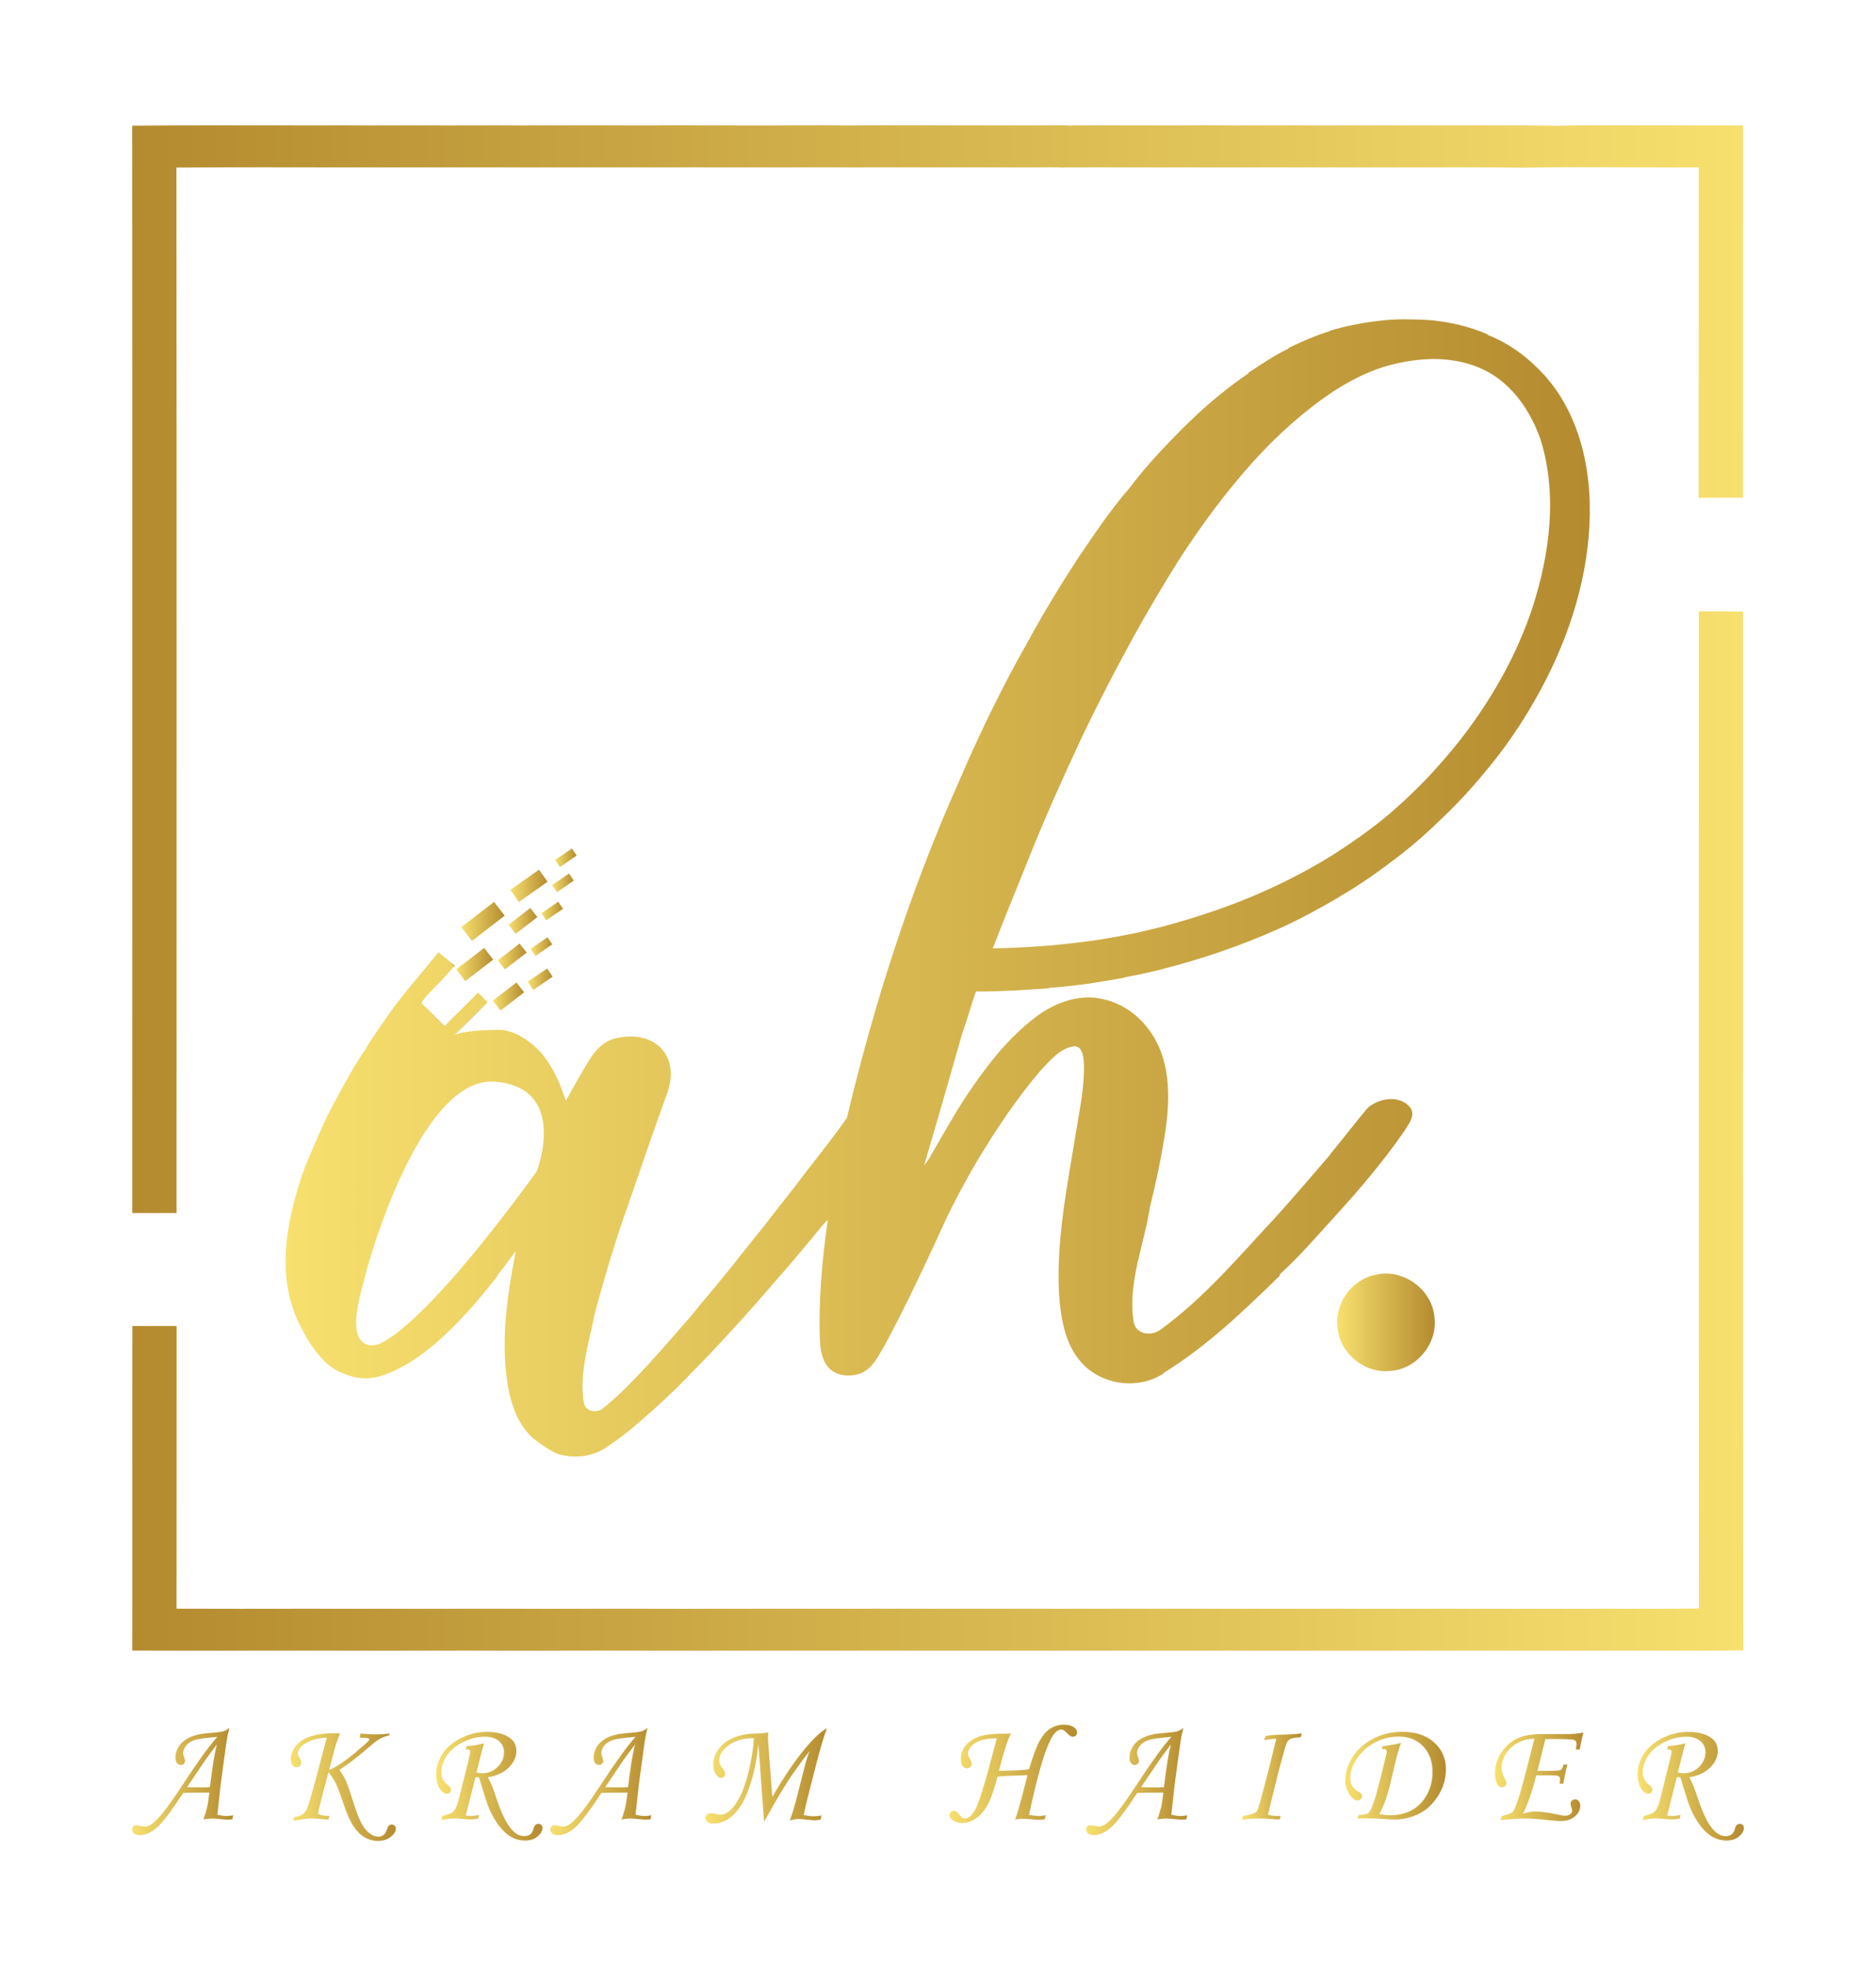 <?xml version="1.0" encoding="utf-8"?>
<!-- Generator: Adobe Illustrator 24.0.0, SVG Export Plug-In . SVG Version: 6.00 Build 0)  -->
<svg version="1.1" id="Layer_1" xmlns="http://www.w3.org/2000/svg" xmlns:xlink="http://www.w3.org/1999/xlink" x="0px" y="0px"
	 viewBox="0 0 398.96 418.14" style="enable-background:new 0 0 398.96 418.14;" xml:space="preserve">
<style type="text/css">
	.st0{fill:#D7D7D7;}
	.st1{fill:url(#SVGID_1_);}
	.st2{fill:url(#SVGID_2_);}
	.st3{fill:url(#SVGID_3_);}
	.st4{fill:url(#SVGID_4_);}
	.st5{fill:url(#SVGID_5_);}
	.st6{fill:url(#SVGID_6_);}
	.st7{fill:url(#SVGID_7_);}
	.st8{fill:url(#SVGID_8_);}
	.st9{fill:url(#SVGID_9_);}
	.st10{fill:url(#SVGID_10_);}
	.st11{fill:url(#SVGID_11_);}
	.st12{fill:url(#SVGID_12_);}
	.st13{fill:url(#SVGID_13_);}
	.st14{fill:url(#SVGID_14_);}
	.st15{fill:url(#SVGID_15_);}
	.st16{fill:url(#SVGID_16_);}
	.st17{fill:url(#SVGID_17_);}
	.st18{fill:url(#SVGID_18_);}
	.st19{fill:url(#SVGID_19_);}
	.st20{fill:url(#SVGID_20_);}
	.st21{fill:url(#SVGID_21_);}
	.st22{fill:url(#SVGID_22_);}
	.st23{fill:url(#SVGID_23_);}
	.st24{fill:url(#SVGID_24_);}
	.st25{fill:url(#SVGID_25_);}
	.st26{fill:url(#SVGID_26_);}
	.st27{fill:url(#SVGID_27_);}
	.st28{fill:url(#SVGID_28_);}
	.st29{fill:url(#SVGID_29_);}
	.st30{fill:url(#SVGID_30_);}
</style>
<g>
	<g>
		<linearGradient id="SVGID_1_" gradientUnits="userSpaceOnUse" x1="28.097" y1="142.304" x2="370.688" y2="142.304">
			<stop  offset="0" style="stop-color:#B48B2F"/>
			<stop  offset="1" style="stop-color:#F7E06E"/>
		</linearGradient>
		<path class="st1" d="M28.13,257.97c3.35,0.02,6.07,0.01,9.42,0v-2.49c-0.01-72.11,0.04-147.74-0.03-219.85
			c12.28-0.09,24.55-0.06,36.82-0.04c3.72,0.01,7.45-0.03,11.18,0.01c4.98,0.01,9.96-0.04,14.94,0c4.69,0.01,9.38-0.04,14.07,0
			c6.83,0.01,13.67-0.04,20.5-0.01c5.65,0.03,11.3-0.04,16.95,0c2.88,0.02,5.76-0.01,8.64,0.01c7.09,0.03,14.19-0.08,21.28,0.01
			c3.66-0.06,7.31-0.03,10.98-0.03c5.54,0.01,11.1,0.01,16.64,0.01c3.43-0.01,6.86,0.01,10.29,0c2.24,0.02,4.49-0.1,6.73,0.07
			l-0.33-0.06c8.96-0.08,17.91,0.06,26.88-0.02c4.04,0.01,8.09,0.03,12.14,0.01c4.24-0.03,8.49,0.01,12.75,0.01
			c3.28-0.03,6.57,0.01,9.86-0.01c4.04-0.02,8.08,0.01,12.12,0c7.91,0,15.83-0.07,23.73,0.07c12.51-0.26,25.05,0.02,37.57-0.07
			c-0.01,15.11,0.01,53.56-0.01,70.27c3.14-0.02,6.28-0.01,9.42-0.02c0.02-17.79,0-61.38,0.01-79.17
			c-13.25,0.09-26.52-0.2-39.75,0.08c-8.37-0.14-16.74-0.08-25.11-0.08c-4.29,0.01-8.56-0.02-12.83,0
			c-3.48,0.02-6.97-0.02-10.44,0.01c-4.5,0-8.99-0.04-13.48-0.01c-4.3,0.02-8.57,0-12.86-0.02c-9.48,0.09-18.96-0.04-28.44,0.03
			l0.36,0.07c-2.38-0.19-4.75-0.06-7.14-0.08c-3.63,0.01-7.25-0.02-10.88,0c-5.87,0-11.74,0-17.61-0.01
			c-3.87,0-7.75-0.03-11.61,0.03c-7.51-0.1-15.02,0.03-22.53-0.01c-3.04-0.03-6.09,0.01-9.14-0.01c-5.98-0.04-11.96,0.03-17.94,0
			c-7.22-0.04-14.46,0.03-21.68,0.01c-4.96-0.04-9.93,0.01-14.89,0c-5.28-0.04-10.54,0.01-15.81,0c-3.95-0.04-7.89,0-11.83-0.01
			c-12.99-0.02-25.97-0.04-38.96,0.06C28.17,103.03,28.12,181.66,28.13,257.97z"/>
		<linearGradient id="SVGID_2_" gradientUnits="userSpaceOnUse" x1="28.119" y1="240.541" x2="370.722" y2="240.541">
			<stop  offset="0" style="stop-color:#B48B2F"/>
			<stop  offset="1" style="stop-color:#F7E06E"/>
		</linearGradient>
		<path class="st2" d="M370.69,130.07c-3.13-0.06-6.27-0.06-9.41-0.05v22.26v-22.26l0,2.41c0.01,72.09-0.04,137.56,0.03,209.64
			c-6.31,0.11-12.61,0.07-18.91,0.06c-7.56-0.02-15.12,0.04-22.68,0.01c-4-0.02-8,0.01-12.01-0.01c-4.71-0.01-9.43,0.02-14.14,0.01
			c-3.32-0.02-6.65,0.01-9.96-0.01c-6.8-0.02-13.61,0.04-20.43,0.01c-6.38-0.04-12.75,0.01-19.12-0.01c-4.49-0.01-8.97,0.01-13.46,0
			c-3.84-0.01-7.68,0.02-11.52,0c-3.01-0.01-6.02,0.01-9.04,0c-8,0.02-16.01-0.01-24-0.01c-2.87,0.03-5.74,0-8.6,0.01
			c-5.15,0.02-10.31-0.03-15.46,0c-3.34,0.02-6.68-0.01-10.02,0.01c-8.47,0.03-16.94-0.04-25.41-0.01c-9.62,0.04-19.25-0.03-28.86,0
			c-4.69,0.03-9.36-0.01-14.04,0.01c-6.43,0.01-12.86-0.01-19.29-0.01c-8.94,0.02-17.88,0.02-26.81-0.01
			c0.03-14.82-0.01-45.29,0.01-60.11c-3.14,0-6.27,0.01-9.41,0c-0.04,17.78,0.02,51.23-0.02,69.02c9.45,0.04,18.9,0.03,28.36,0.01
			c6.8,0,13.6,0.02,20.42,0.01c4.94-0.02,9.9,0.02,14.85-0.01c10.17-0.03,20.36,0.06,30.55,0c8.96-0.03,17.92,0.04,26.89,0.01
			c3.53-0.02,7.07,0.01,10.61-0.01c5.44-0.03,10.9,0.03,16.35,0c3.03-0.01,6.07,0.02,9.11-0.01c8.46,0,16.93,0.03,25.4,0.01
			c3.18,0.01,6.38-0.01,9.56,0c4.06,0.02,8.13-0.01,12.19,0c4.75,0.01,9.5-0.01,14.24,0c6.75,0.03,13.49-0.03,20.25,0.01
			c7.2,0.03,14.4-0.03,21.61-0.01c3.51,0.02,7.02-0.01,10.54,0.01c4.99,0.01,9.97-0.02,14.97-0.01c4.23,0.02,8.47-0.01,12.7,0.01
			c7.99,0.03,16-0.03,23.99-0.01c6.68,0.01,13.35,0.06,20.01-0.06C370.64,274.71,370.7,206.35,370.69,130.07z"/>
	</g>
	<g>
		<linearGradient id="SVGID_3_" gradientUnits="userSpaceOnUse" x1="28.097" y1="378.854" x2="49.569" y2="378.854">
			<stop  offset="9.376909e-07" style="stop-color:#F7E06E"/>
			<stop  offset="1" style="stop-color:#B48B2F"/>
		</linearGradient>
		<path class="st3" d="M49.57,386.06l-0.15,0.87c-0.37,0.03-0.69,0.05-0.96,0.05c-0.4,0-0.88-0.03-1.44-0.09
			c-0.96-0.1-1.57-0.15-1.82-0.15c-0.43,0-1.09,0.07-1.97,0.2c0.32-0.8,0.58-1.63,0.8-2.51c0.15-0.62,0.32-1.69,0.49-3.21
			c-1.19-0.01-3.04,0.02-5.55,0.08c-2.6,3.96-4.5,6.45-5.71,7.46c-1.21,1.01-2.36,1.52-3.45,1.52c-0.57,0-1-0.11-1.28-0.33
			c-0.28-0.22-0.42-0.5-0.42-0.85c0-0.27,0.08-0.48,0.25-0.66c0.16-0.17,0.37-0.26,0.61-0.26c0.14,0,0.34,0.03,0.58,0.08
			c0.61,0.14,1.02,0.21,1.22,0.21c0.68,0,1.44-0.39,2.26-1.16c1.35-1.27,3.33-3.92,5.96-7.96c2.98-4.57,5.39-7.9,7.23-9.98
			c-2.52,0.22-4.09,0.44-4.71,0.64c-0.86,0.28-1.5,0.68-1.93,1.22c-0.43,0.54-0.64,1.09-0.64,1.65c0,0.18,0.07,0.44,0.2,0.78
			c0.14,0.38,0.21,0.65,0.21,0.83c0,0.23-0.09,0.42-0.26,0.6s-0.38,0.26-0.63,0.26c-0.35,0-0.63-0.13-0.83-0.39
			c-0.21-0.26-0.31-0.65-0.31-1.17c0-0.74,0.19-1.45,0.57-2.13c0.38-0.69,0.93-1.27,1.65-1.73c0.71-0.46,1.61-0.82,2.68-1.06
			c0.55-0.13,1.52-0.25,2.91-0.35c1.21-0.1,1.96-0.2,2.27-0.29c0.48-0.13,0.94-0.39,1.38-0.78c-0.31,1.25-0.53,2.35-0.66,3.29
			l-1.2,8.85l-0.69,6.34c0.76,0.19,1.43,0.29,2.04,0.29C48.67,386.2,49.1,386.16,49.57,386.06z M44.64,380.08
			c0.49-4.14,0.98-7.17,1.47-9.08c-1.29,1.72-2.09,2.8-2.4,3.25l-3.93,5.83c0.85,0.03,2.05,0.05,3.62,0.05
			C43.79,380.12,44.2,380.11,44.64,380.08z"/>
		<linearGradient id="SVGID_4_" gradientUnits="userSpaceOnUse" x1="61.848" y1="380.056" x2="84.192" y2="380.056">
			<stop  offset="9.376909e-07" style="stop-color:#F7E06E"/>
			<stop  offset="1" style="stop-color:#B48B2F"/>
		</linearGradient>
		<path class="st4" d="M82.86,368.68l-0.09,0.38c-0.83,0.2-1.51,0.46-2.05,0.77c-0.54,0.31-1.27,0.86-2.19,1.67
			c-2.44,2.13-4.57,3.77-6.38,4.91c0.52,0.64,0.97,1.36,1.33,2.16c0.37,0.8,1.01,2.63,1.91,5.49c0.82,2.56,1.65,4.29,2.5,5.19
			c0.85,0.9,1.71,1.35,2.59,1.35c0.85,0,1.43-0.45,1.73-1.35c0.18-0.53,0.34-0.86,0.47-0.98c0.18-0.16,0.39-0.25,0.61-0.25
			c0.25,0,0.45,0.09,0.63,0.25c0.17,0.17,0.26,0.37,0.26,0.6c0,0.61-0.36,1.2-1.09,1.78c-0.72,0.57-1.64,0.86-2.76,0.86
			c-0.96,0-1.87-0.25-2.73-0.73c-0.86-0.49-1.65-1.26-2.37-2.31c-0.72-1.05-1.45-2.68-2.19-4.88c-0.69-2.08-1.23-3.51-1.61-4.28
			c-0.38-0.77-0.9-1.58-1.58-2.44l-1.62,6.2c-0.33,1.25-0.53,2.15-0.61,2.69c0.69,0.3,1.32,0.44,1.87,0.44
			c0.13,0,0.32-0.01,0.57-0.03l-0.2,0.77c-0.2,0.01-0.33,0.01-0.38,0.01c-0.34,0-0.82-0.04-1.44-0.11c-0.65-0.07-1.19-0.11-1.6-0.11
			c-0.85,0-2.18,0.16-4.02,0.49l0.09-0.73c0.97-0.19,1.66-0.46,2.06-0.8c0.4-0.34,0.71-0.88,0.94-1.62
			c0.54-1.65,1.25-4.14,2.11-7.45l1.87-7.09c-2.02,0.12-3.61,0.58-4.78,1.38c-0.91,0.6-1.36,1.28-1.36,2.02
			c0,0.27,0.12,0.6,0.37,1.01c0.23,0.37,0.34,0.66,0.34,0.89c0,0.28-0.1,0.52-0.3,0.73c-0.2,0.21-0.44,0.31-0.71,0.31
			c-0.31,0-0.6-0.16-0.84-0.47c-0.25-0.32-0.37-0.73-0.37-1.25c0-1.42,0.71-2.7,2.12-3.83c1.41-1.14,3.86-1.71,7.36-1.71h0.99
			c-0.56,1.46-0.93,2.51-1.1,3.16L70,376.41c0.76-0.29,1.64-0.77,2.64-1.46c1.01-0.69,1.97-1.42,2.9-2.2
			c1.71-1.43,2.68-2.3,2.91-2.6c0.07-0.1,0.11-0.19,0.11-0.26c0-0.08-0.1-0.16-0.31-0.22c-0.21-0.07-0.8-0.11-1.77-0.13l0.2-0.86
			c1.31,0.12,2.38,0.18,3.21,0.18C80.75,368.86,81.74,368.8,82.86,368.68z"/>
		<linearGradient id="SVGID_5_" gradientUnits="userSpaceOnUse" x1="92.783" y1="379.88" x2="115.372" y2="379.88">
			<stop  offset="9.376909e-07" style="stop-color:#F7E06E"/>
			<stop  offset="1" style="stop-color:#B48B2F"/>
		</linearGradient>
		<path class="st5" d="M101.11,377.98l-2.06,8.13c0.49,0.07,0.88,0.11,1.18,0.11c0.45,0,1-0.08,1.66-0.23l-0.15,0.75
			c-0.68,0.14-1.21,0.21-1.59,0.21c-0.4,0-0.98-0.04-1.76-0.11c-0.68-0.07-1.25-0.11-1.7-0.11c-0.82,0-1.76,0.12-2.83,0.35
			l0.23-0.86c1.12-0.29,1.85-0.57,2.19-0.84c0.51-0.44,0.9-1.21,1.18-2.31l2.14-8.56c0.26-1.09,0.4-1.74,0.4-1.93
			c0-0.18-0.06-0.32-0.19-0.41c-0.13-0.09-0.38-0.13-0.76-0.12l0.2-0.73c1.03-0.01,2.26-0.2,3.69-0.57
			c-0.12,0.39-0.28,0.96-0.48,1.71l-1.15,4.51c0.49,0.1,0.9,0.15,1.24,0.15c1.28,0,2.37-0.45,3.28-1.34
			c0.91-0.89,1.36-1.95,1.36-3.17c0-0.95-0.36-1.73-1.09-2.34s-1.72-0.92-2.97-0.92c-1.6,0-3.16,0.39-4.69,1.16
			c-1.53,0.77-2.68,1.74-3.44,2.88c-0.76,1.15-1.15,2.35-1.15,3.6c0,0.95,0.39,1.77,1.18,2.45c0.4,0.34,0.64,0.58,0.73,0.74
			c0.09,0.15,0.14,0.32,0.14,0.49c0,0.21-0.08,0.4-0.24,0.56c-0.16,0.16-0.35,0.24-0.58,0.24c-0.55,0-1.05-0.32-1.48-0.96
			c-0.55-0.84-0.83-1.87-0.83-3.09c0-1.57,0.43-3.03,1.3-4.39c0.87-1.36,2.18-2.48,3.94-3.37c1.76-0.89,3.61-1.33,5.56-1.33
			c1.82,0,3.31,0.34,4.48,1.03c1.17,0.68,1.76,1.69,1.76,3.03c0,1.25-0.54,2.42-1.61,3.5c-1.08,1.08-2.56,1.78-4.44,2.08
			c0.47,0.94,0.77,1.57,0.9,1.9c0.21,0.55,0.54,1.48,0.98,2.79c1.03,3.06,2.1,5.21,3.2,6.46c0.82,0.91,1.7,1.37,2.65,1.37
			c0.98,0,1.61-0.44,1.88-1.32c0.16-0.56,0.32-0.9,0.46-1.03c0.19-0.18,0.41-0.27,0.66-0.27c0.24,0,0.45,0.09,0.62,0.26
			c0.17,0.17,0.25,0.38,0.25,0.63c0,0.63-0.35,1.23-1.04,1.81c-0.69,0.57-1.59,0.86-2.68,0.86c-0.99,0-1.94-0.24-2.84-0.72
			c-0.9-0.48-1.78-1.26-2.63-2.35c-0.85-1.09-1.59-2.4-2.23-3.92c-0.32-0.77-0.78-2.17-1.39-4.21c-0.37-1.24-0.6-1.99-0.69-2.23
			l-0.38-0.03C101.42,377.95,101.28,377.96,101.11,377.98z"/>
		<linearGradient id="SVGID_6_" gradientUnits="userSpaceOnUse" x1="117.03" y1="378.854" x2="138.502" y2="378.854">
			<stop  offset="9.376909e-07" style="stop-color:#F7E06E"/>
			<stop  offset="1" style="stop-color:#B48B2F"/>
		</linearGradient>
		<path class="st6" d="M138.5,386.06l-0.15,0.87c-0.37,0.03-0.69,0.05-0.96,0.05c-0.4,0-0.88-0.03-1.44-0.09
			c-0.96-0.1-1.57-0.15-1.82-0.15c-0.43,0-1.09,0.07-1.97,0.2c0.32-0.8,0.58-1.63,0.8-2.51c0.15-0.62,0.32-1.69,0.49-3.21
			c-1.19-0.01-3.04,0.02-5.55,0.08c-2.6,3.96-4.5,6.45-5.71,7.46c-1.21,1.01-2.36,1.52-3.45,1.52c-0.57,0-1-0.11-1.28-0.33
			c-0.28-0.22-0.42-0.5-0.42-0.85c0-0.27,0.08-0.48,0.25-0.66c0.16-0.17,0.37-0.26,0.61-0.26c0.14,0,0.34,0.03,0.58,0.08
			c0.61,0.14,1.02,0.21,1.22,0.21c0.68,0,1.44-0.39,2.26-1.16c1.35-1.27,3.33-3.92,5.96-7.96c2.98-4.57,5.39-7.9,7.23-9.98
			c-2.52,0.22-4.09,0.44-4.71,0.64c-0.86,0.28-1.5,0.68-1.93,1.22c-0.43,0.54-0.64,1.09-0.64,1.65c0,0.18,0.07,0.44,0.2,0.78
			c0.14,0.38,0.21,0.65,0.21,0.83c0,0.23-0.09,0.42-0.26,0.6c-0.17,0.17-0.38,0.26-0.63,0.26c-0.35,0-0.63-0.13-0.83-0.39
			c-0.21-0.26-0.31-0.65-0.31-1.17c0-0.74,0.19-1.45,0.57-2.13c0.38-0.69,0.93-1.27,1.65-1.73c0.71-0.46,1.61-0.82,2.68-1.06
			c0.55-0.13,1.52-0.25,2.91-0.35c1.21-0.1,1.96-0.2,2.27-0.29c0.48-0.13,0.94-0.39,1.38-0.78c-0.31,1.25-0.53,2.35-0.66,3.29
			l-1.2,8.85l-0.69,6.34c0.76,0.19,1.43,0.29,2.04,0.29C137.6,386.2,138.03,386.16,138.5,386.06z M133.57,380.08
			c0.49-4.14,0.98-7.17,1.47-9.08c-1.29,1.72-2.09,2.8-2.4,3.25l-3.93,5.83c0.85,0.03,2.05,0.05,3.62,0.05
			C132.72,380.12,133.14,380.11,133.57,380.08z"/>
		<linearGradient id="SVGID_7_" gradientUnits="userSpaceOnUse" x1="150.031" y1="377.653" x2="175.853" y2="377.653">
			<stop  offset="9.376909e-07" style="stop-color:#F7E06E"/>
			<stop  offset="1" style="stop-color:#B48B2F"/>
		</linearGradient>
		<path class="st7" d="M162.49,387.4l-1.21-16.48c-0.27,2.78-0.76,5.36-1.47,7.77c-0.71,2.4-1.53,4.26-2.43,5.57
			c-0.91,1.31-1.84,2.23-2.79,2.76c-0.95,0.53-1.89,0.8-2.82,0.8c-0.56,0-0.99-0.12-1.29-0.34c-0.3-0.23-0.45-0.51-0.45-0.83
			c0-0.28,0.11-0.51,0.33-0.72c0.22-0.2,0.5-0.31,0.83-0.31c0.24,0,0.6,0.05,1.06,0.16c0.42,0.11,0.77,0.16,1.04,0.16
			c0.48,0,0.98-0.18,1.5-0.54c0.79-0.53,1.56-1.48,2.33-2.85c0.77-1.37,1.46-3.28,2.07-5.73c0.61-2.45,0.99-4.85,1.14-7.18
			c-2.32,0-4.2,0.58-5.65,1.73c-1.15,0.92-1.73,1.94-1.73,3.08c0,0.5,0.27,1.1,0.82,1.81c0.29,0.38,0.44,0.68,0.44,0.92
			c0,0.27-0.08,0.48-0.25,0.66c-0.17,0.17-0.37,0.26-0.6,0.26c-0.4,0-0.75-0.22-1.05-0.67c-0.42-0.6-0.62-1.32-0.62-2.14
			c0-1.16,0.39-2.28,1.17-3.34c0.78-1.07,1.86-1.88,3.24-2.43c1.38-0.56,3-0.84,4.86-0.85c1,0,1.8-0.09,2.4-0.28
			c-0.03,0.92-0.05,1.41-0.04,1.48c0,0.09,0.01,0.3,0.04,0.63l0.89,11.66c2.47-4.3,4.88-7.85,7.24-10.63
			c1.67-1.97,3.13-3.3,4.37-3.99c-0.71,1.94-1.47,4.49-2.28,7.67l-1.88,7.35c-0.1,0.41-0.24,1.01-0.42,1.79l-0.37,1.64
			c0.78,0.18,1.49,0.28,2.13,0.28c0.52,0,1.08-0.06,1.67-0.18l-0.2,0.89c-0.52,0.09-0.92,0.14-1.21,0.14
			c-0.42,0-1.02-0.05-1.81-0.14c-0.64-0.08-1.22-0.12-1.72-0.12c-0.53,0-1.13,0.1-1.81,0.31c0.56-1.47,1.15-3.44,1.76-5.92
			l1.18-4.68c0.5-2.02,0.94-3.41,1.3-4.16c-0.82,0.93-2.08,2.64-3.79,5.12c-1.37,2-2.91,4.54-4.61,7.6L162.49,387.4z"/>
		<linearGradient id="SVGID_8_" gradientUnits="userSpaceOnUse" x1="201.923" y1="377.232" x2="229.057" y2="377.232">
			<stop  offset="9.376909e-07" style="stop-color:#F7E06E"/>
			<stop  offset="1" style="stop-color:#B48B2F"/>
		</linearGradient>
		<path class="st8" d="M222.38,386.05l-0.2,0.87c-0.52,0.06-0.92,0.09-1.19,0.09c-0.44,0-1.02-0.04-1.75-0.11
			c-0.78-0.07-1.44-0.11-1.99-0.11c-0.44,0-0.89,0.07-1.36,0.21c0.41-1.17,0.89-2.81,1.44-4.89l1.18-4.59l-4.14,0.15
			c-0.73,0.04-1.47,0.1-2.24,0.17c-0.69,2.72-1.4,4.74-2.14,6.05c-0.73,1.31-1.57,2.27-2.52,2.88c-0.94,0.62-1.85,0.93-2.72,0.93
			c-0.85,0-1.57-0.2-2.17-0.61c-0.44-0.29-0.66-0.64-0.66-1.07c0-0.25,0.09-0.47,0.26-0.65c0.17-0.18,0.38-0.27,0.63-0.27
			c0.4,0,0.81,0.28,1.22,0.84c0.26,0.34,0.46,0.55,0.62,0.65c0.16,0.1,0.33,0.15,0.53,0.15c0.8,0,1.54-0.64,2.24-1.93
			c0.7-1.29,1.72-4.46,3.07-9.53l1.5-5.6c-2.04,0-3.57,0.34-4.6,1.01c-1.03,0.67-1.54,1.43-1.54,2.28c0,0.29,0.14,0.65,0.41,1.09
			c0.25,0.41,0.37,0.74,0.37,1c0,0.3-0.09,0.54-0.28,0.73c-0.19,0.19-0.43,0.28-0.71,0.28c-0.36,0-0.66-0.17-0.92-0.51
			c-0.26-0.34-0.38-0.84-0.38-1.49c0-1.18,0.43-2.23,1.29-3.14c0.86-0.91,2.1-1.55,3.73-1.93c0.94-0.21,2.81-0.32,5.62-0.32
			c-0.75,1.49-1.6,4.12-2.54,7.9c2.7,0,4.83-0.1,6.39-0.29c0.88-2.96,1.66-5.02,2.33-6.19c0.67-1.17,1.43-2.01,2.27-2.53
			c0.84-0.52,1.78-0.78,2.82-0.78c0.9,0,1.59,0.17,2.07,0.51c0.48,0.34,0.73,0.73,0.73,1.17c0,0.26-0.09,0.46-0.26,0.63
			s-0.4,0.25-0.67,0.25c-0.36,0-0.76-0.26-1.21-0.77c-0.46-0.51-0.87-0.76-1.22-0.76c-0.76,0-1.52,0.71-2.26,2.13
			c-1.32,2.53-2.86,7.87-4.6,16.02c0.17,0.02,0.42,0.06,0.73,0.11c0.58,0.1,1.05,0.15,1.4,0.15
			C221.38,386.2,221.86,386.15,222.38,386.05z"/>
		<linearGradient id="SVGID_9_" gradientUnits="userSpaceOnUse" x1="230.99" y1="378.854" x2="252.463" y2="378.854">
			<stop  offset="9.376909e-07" style="stop-color:#F7E06E"/>
			<stop  offset="1" style="stop-color:#B48B2F"/>
		</linearGradient>
		<path class="st9" d="M252.46,386.06l-0.15,0.87c-0.37,0.03-0.69,0.05-0.97,0.05c-0.4,0-0.88-0.03-1.44-0.09
			c-0.96-0.1-1.57-0.15-1.82-0.15c-0.43,0-1.09,0.07-1.97,0.2c0.32-0.8,0.58-1.63,0.8-2.51c0.15-0.62,0.32-1.69,0.49-3.21
			c-1.19-0.01-3.04,0.02-5.55,0.08c-2.6,3.96-4.5,6.45-5.71,7.46c-1.21,1.01-2.36,1.52-3.45,1.52c-0.57,0-1-0.11-1.28-0.33
			c-0.28-0.22-0.42-0.5-0.42-0.85c0-0.27,0.08-0.48,0.25-0.66s0.37-0.26,0.61-0.26c0.14,0,0.34,0.03,0.58,0.08
			c0.61,0.14,1.02,0.21,1.22,0.21c0.68,0,1.44-0.39,2.26-1.16c1.35-1.27,3.33-3.92,5.96-7.96c2.98-4.57,5.39-7.9,7.23-9.98
			c-2.52,0.22-4.09,0.44-4.71,0.64c-0.86,0.28-1.5,0.68-1.93,1.22c-0.43,0.54-0.64,1.09-0.64,1.65c0,0.18,0.07,0.44,0.2,0.78
			c0.14,0.38,0.21,0.65,0.21,0.83c0,0.23-0.09,0.42-0.26,0.6s-0.38,0.26-0.63,0.26c-0.35,0-0.62-0.13-0.83-0.39
			c-0.21-0.26-0.31-0.65-0.31-1.17c0-0.74,0.19-1.45,0.57-2.13c0.38-0.69,0.93-1.27,1.65-1.73c0.71-0.46,1.61-0.82,2.68-1.06
			c0.55-0.13,1.52-0.25,2.91-0.35c1.2-0.1,1.96-0.2,2.27-0.29c0.48-0.13,0.94-0.39,1.38-0.78c-0.31,1.25-0.53,2.35-0.66,3.29
			l-1.2,8.85l-0.69,6.34c0.75,0.19,1.43,0.29,2.04,0.29C251.56,386.2,251.99,386.16,252.46,386.06z M247.53,380.08
			c0.49-4.14,0.98-7.17,1.47-9.08c-1.29,1.72-2.09,2.8-2.4,3.25l-3.93,5.83c0.85,0.03,2.05,0.05,3.62,0.05
			C246.68,380.12,247.1,380.11,247.53,380.08z"/>
		<linearGradient id="SVGID_10_" gradientUnits="userSpaceOnUse" x1="264.13" y1="377.829" x2="276.863" y2="377.829">
			<stop  offset="9.376909e-07" style="stop-color:#F7E06E"/>
			<stop  offset="1" style="stop-color:#B48B2F"/>
		</linearGradient>
		<path class="st10" d="M276.86,368.63l-0.26,0.83c-1.16,0.07-1.92,0.21-2.3,0.43c-0.25,0.14-0.45,0.36-0.61,0.64
			c-0.19,0.37-0.76,2.32-1.7,5.85c-0.31,1.16-1.09,4.34-2.34,9.53c0.71,0.24,1.62,0.34,2.71,0.31l-0.24,0.73
			c-0.33,0.01-0.98-0.03-1.96-0.12c-0.7-0.06-1.53-0.09-2.46-0.09c-1.3,0-2.49,0.1-3.57,0.29l0.18-0.81
			c1.12-0.17,1.97-0.4,2.56-0.67c0.14-0.07,0.25-0.16,0.34-0.26c0.15-0.18,0.32-0.55,0.5-1.11c0.18-0.56,0.79-2.83,1.83-6.82
			c0.31-1.15,0.93-3.67,1.87-7.56c-0.7-0.02-1.57,0.08-2.59,0.29l0.29-0.84c0.43-0.11,0.87-0.19,1.32-0.24
			c0.45-0.05,1.46-0.09,3.05-0.13C274.94,368.84,276.08,368.75,276.86,368.63z"/>
		<linearGradient id="SVGID_11_" gradientUnits="userSpaceOnUse" x1="286.096" y1="377.637" x2="307.492" y2="377.637">
			<stop  offset="9.376909e-07" style="stop-color:#F7E06E"/>
			<stop  offset="1" style="stop-color:#B48B2F"/>
		</linearGradient>
		<path class="st11" d="M293.88,372.01l0.15-0.66c1.11-0.09,2.42-0.32,3.93-0.67c-0.44,1.13-0.83,2.42-1.16,3.86l-1.01,4.27
			c-0.72,3.08-1.54,5.41-2.45,6.98c0.88,0.17,1.65,0.26,2.32,0.26c1.78,0,3.34-0.38,4.66-1.13c1.32-0.75,2.38-1.84,3.16-3.28
			c0.78-1.44,1.17-3.02,1.17-4.76c0-2.27-0.66-4.1-1.99-5.49c-1.33-1.38-3.06-2.07-5.2-2.07c-1.8,0-3.51,0.43-5.11,1.29
			c-1.6,0.86-2.87,1.99-3.8,3.41c-0.93,1.41-1.4,2.79-1.4,4.12c0,1.31,0.57,2.26,1.71,2.88c0.33,0.18,0.54,0.34,0.64,0.47
			c0.1,0.13,0.15,0.3,0.15,0.49c0,0.25-0.1,0.46-0.28,0.65c-0.19,0.19-0.41,0.28-0.65,0.28c-0.54,0-1.07-0.36-1.58-1.07
			c-0.7-1-1.05-2.03-1.05-3.08c0-1.76,0.52-3.45,1.57-5.09c1.05-1.64,2.5-2.94,4.37-3.91c1.87-0.97,3.94-1.45,6.23-1.45
			c2.82,0,5.06,0.75,6.73,2.26c1.67,1.5,2.5,3.4,2.5,5.67c0,2.11-0.58,4.05-1.74,5.82c-1.16,1.77-2.57,3.03-4.21,3.78
			c-1.65,0.75-3.29,1.13-4.93,1.13c-0.53,0-1.45-0.05-2.75-0.15c-1.1-0.08-2.14-0.12-3.13-0.12c-0.46,0-1.16,0.02-2.09,0.05
			l0.35-0.75c0.94-0.05,1.52-0.13,1.75-0.25c0.23-0.11,0.43-0.3,0.59-0.57c0.3-0.47,0.7-1.49,1.21-3.06l1.06-3.99l1.22-4.99
			c0.06-0.25,0.09-0.45,0.09-0.63c0-0.16-0.05-0.29-0.15-0.39c-0.1-0.1-0.24-0.15-0.43-0.15
			C294.24,371.97,294.1,371.98,293.88,372.01z"/>
		<linearGradient id="SVGID_12_" gradientUnits="userSpaceOnUse" x1="317.934" y1="377.859" x2="336.727" y2="377.859">
			<stop  offset="9.376909e-07" style="stop-color:#F7E06E"/>
			<stop  offset="1" style="stop-color:#B48B2F"/>
		</linearGradient>
		<path class="st12" d="M335.95,372.07h-0.81c0.08-0.52,0.12-0.93,0.12-1.24c0-0.41-0.17-0.68-0.51-0.8
			c-0.34-0.13-1.63-0.19-3.87-0.19l-2.24,0.01l-1.68,6.75h3.16c1,0,1.61-0.07,1.84-0.22c0.23-0.15,0.4-0.52,0.5-1.11h0.87
			c-0.33,1.23-0.62,2.59-0.87,4.07h-0.78c0.05-0.48,0.08-0.85,0.08-1.12c0-0.11-0.07-0.25-0.21-0.41c-0.07-0.08-0.2-0.14-0.4-0.17
			c-0.28-0.05-0.7-0.08-1.29-0.08h-3.14c-0.9,3.46-1.84,6.18-2.82,8.15c0.95-0.3,1.79-0.45,2.53-0.45c1.22,0,2.73,0.19,4.5,0.58
			c0.94,0.21,1.58,0.32,1.91,0.32c0.45,0,0.81-0.11,1.09-0.33c0.28-0.22,0.41-0.48,0.41-0.76c0-0.16-0.07-0.43-0.21-0.79
			c-0.09-0.25-0.13-0.49-0.13-0.72c0-0.23,0.09-0.44,0.28-0.62c0.19-0.18,0.42-0.27,0.68-0.27c0.32,0,0.58,0.12,0.79,0.37
			c0.21,0.24,0.31,0.57,0.31,0.98c0,0.87-0.38,1.63-1.14,2.28c-0.76,0.65-1.76,0.98-3.01,0.98c-0.65,0-1.48-0.06-2.48-0.17
			c-2.19-0.25-3.87-0.37-5.02-0.37c-1.51,0-3.28,0.12-5.3,0.37l0.24-0.86c1.21-0.33,1.92-0.58,2.14-0.74
			c0.22-0.16,0.4-0.39,0.54-0.69c0.49-0.97,1.12-2.91,1.9-5.82c0.78-2.92,1.57-5.99,2.38-9.23c-1.23,0-2.39,0.29-3.48,0.87
			c-1.09,0.58-1.95,1.34-2.56,2.27c-0.61,0.93-0.92,1.91-0.92,2.94c0,0.44,0.04,0.82,0.13,1.15c0.09,0.33,0.28,0.78,0.59,1.37
			c0.19,0.36,0.29,0.65,0.29,0.87c0,0.23-0.09,0.42-0.28,0.6c-0.19,0.17-0.42,0.26-0.69,0.26c-0.4,0-0.71-0.2-0.94-0.6
			c-0.34-0.58-0.52-1.37-0.52-2.37c0-2.14,0.81-4.07,2.43-5.77s3.98-2.56,7.09-2.56h5.25c1.82,0,3.16-0.12,4.02-0.35
			C336.32,370.15,336.06,371.36,335.95,372.07z"/>
		<linearGradient id="SVGID_13_" gradientUnits="userSpaceOnUse" x1="348.272" y1="379.88" x2="370.861" y2="379.88">
			<stop  offset="9.376909e-07" style="stop-color:#F7E06E"/>
			<stop  offset="1" style="stop-color:#B48B2F"/>
		</linearGradient>
		<path class="st13" d="M356.6,377.98l-2.06,8.13c0.49,0.07,0.88,0.11,1.18,0.11c0.45,0,1-0.08,1.66-0.23l-0.15,0.75
			c-0.68,0.14-1.21,0.21-1.59,0.21c-0.4,0-0.98-0.04-1.76-0.11c-0.68-0.07-1.25-0.11-1.7-0.11c-0.82,0-1.76,0.12-2.83,0.35
			l0.23-0.86c1.12-0.29,1.85-0.57,2.19-0.84c0.51-0.44,0.9-1.21,1.18-2.31l2.14-8.56c0.26-1.09,0.4-1.74,0.4-1.93
			c0-0.18-0.06-0.32-0.19-0.41c-0.13-0.09-0.38-0.13-0.76-0.12l0.2-0.73c1.03-0.01,2.26-0.2,3.69-0.57
			c-0.12,0.39-0.28,0.96-0.47,1.71l-1.15,4.51c0.49,0.1,0.9,0.15,1.24,0.15c1.28,0,2.37-0.45,3.28-1.34
			c0.91-0.89,1.36-1.95,1.36-3.17c0-0.95-0.36-1.73-1.09-2.34c-0.73-0.61-1.72-0.92-2.97-0.92c-1.6,0-3.16,0.39-4.69,1.16
			c-1.53,0.77-2.68,1.74-3.44,2.88c-0.76,1.15-1.15,2.35-1.15,3.6c0,0.95,0.39,1.77,1.18,2.45c0.4,0.34,0.64,0.58,0.73,0.74
			c0.09,0.15,0.14,0.32,0.14,0.49c0,0.21-0.08,0.4-0.24,0.56c-0.16,0.16-0.35,0.24-0.58,0.24c-0.55,0-1.05-0.32-1.48-0.96
			c-0.55-0.84-0.83-1.87-0.83-3.09c0-1.57,0.43-3.03,1.3-4.39c0.87-1.36,2.18-2.48,3.94-3.37c1.76-0.89,3.61-1.33,5.56-1.33
			c1.82,0,3.31,0.34,4.48,1.03c1.17,0.68,1.76,1.69,1.76,3.03c0,1.25-0.54,2.42-1.61,3.5c-1.08,1.08-2.56,1.78-4.44,2.08
			c0.47,0.94,0.77,1.57,0.9,1.9c0.21,0.55,0.54,1.48,0.98,2.79c1.03,3.06,2.1,5.21,3.2,6.46c0.82,0.91,1.7,1.37,2.65,1.37
			c0.98,0,1.61-0.44,1.88-1.32c0.16-0.56,0.32-0.9,0.46-1.03c0.19-0.18,0.41-0.27,0.66-0.27c0.25,0,0.45,0.09,0.62,0.26
			c0.17,0.17,0.25,0.38,0.25,0.63c0,0.63-0.35,1.23-1.04,1.81c-0.69,0.57-1.59,0.86-2.68,0.86c-0.99,0-1.94-0.24-2.84-0.72
			c-0.9-0.48-1.78-1.26-2.63-2.35c-0.85-1.09-1.59-2.4-2.23-3.92c-0.32-0.77-0.78-2.17-1.39-4.21c-0.37-1.24-0.6-1.99-0.69-2.23
			l-0.38-0.03C356.9,377.95,356.77,377.96,356.6,377.98z"/>
	</g>
	<g>
		<linearGradient id="SVGID_14_" gradientUnits="userSpaceOnUse" x1="94.551" y1="216.911" x2="97.184" y2="216.911">
			<stop  offset="9.376909e-07" style="stop-color:#F7E06E"/>
			<stop  offset="1" style="stop-color:#B48B2F"/>
		</linearGradient>
		<path class="st14" d="M94.55,218.23l2.63-2.63C96.28,216.44,95.39,217.31,94.55,218.23z"/>
		<linearGradient id="SVGID_15_" gradientUnits="userSpaceOnUse" x1="284.363" y1="281.231" x2="305.122" y2="281.231">
			<stop  offset="9.376909e-07" style="stop-color:#F7E06E"/>
			<stop  offset="1" style="stop-color:#B48B2F"/>
		</linearGradient>
		<path class="st15" d="M292.78,271.06c-5.19,0.88-9.08,6.17-8.32,11.39c0.48,5.47,5.92,9.8,11.36,9.09
			c5.48-0.42,9.89-5.79,9.25-11.24C304.7,274.38,298.56,269.8,292.78,271.06z"/>
		<linearGradient id="SVGID_16_" gradientUnits="userSpaceOnUse" x1="104.826" y1="211.93" x2="111.461" y2="211.93">
			<stop  offset="9.376909e-07" style="stop-color:#F7E06E"/>
			<stop  offset="1" style="stop-color:#B48B2F"/>
		</linearGradient>
		<path class="st16" d="M111.46,211.05l-1.62-2.11l-5.01,3.86l1.62,2.11l4.63-3.57c0.04-0.02,0.08-0.05,0.12-0.08
			c0,0,0-0.01-0.01-0.01L111.46,211.05z"/>
		<linearGradient id="SVGID_17_" gradientUnits="userSpaceOnUse" x1="105.885" y1="203.407" x2="112.005" y2="203.407">
			<stop  offset="9.376909e-07" style="stop-color:#F7E06E"/>
			<stop  offset="1" style="stop-color:#B48B2F"/>
		</linearGradient>
		<path class="st17" d="M112,202.6l-1.5-1.94l-4.62,3.56l1.5,1.94l4.27-3.29c0.04-0.02,0.07-0.05,0.11-0.07c0,0,0-0.01-0.01-0.01
			L112,202.6z"/>
		<linearGradient id="SVGID_18_" gradientUnits="userSpaceOnUse" x1="97.031" y1="205.127" x2="104.884" y2="205.127">
			<stop  offset="9.376909e-07" style="stop-color:#F7E06E"/>
			<stop  offset="1" style="stop-color:#B48B2F"/>
		</linearGradient>
		<path class="st18" d="M104.57,204.34c0,0,0,0.01,0.01,0.01c-0.05,0.02-0.09,0.06-0.14,0.08l-5.49,4.23l-0.05-0.06l-1.45-1.89
			l-0.42-0.54l0.07-0.06l5.87-4.53l0.2,0.27l1.72,2.23L104.57,204.34z"/>
		<linearGradient id="SVGID_19_" gradientUnits="userSpaceOnUse" x1="112.231" y1="208.242" x2="117.521" y2="208.242">
			<stop  offset="9.376909e-07" style="stop-color:#F7E06E"/>
			<stop  offset="1" style="stop-color:#B48B2F"/>
		</linearGradient>
		<path class="st19" d="M117.52,207.7l-0.21,0.15c0,0.01,0,0.01,0,0.01c-0.04,0.01-0.06,0.04-0.09,0.06l-2.52,1.73l-1.19,0.8
			l-0.09,0.07l-1.19-1.73l2.99-2.05l0.07-0.06l0.92-0.61l0.14-0.11L117.52,207.7z"/>
		<linearGradient id="SVGID_20_" gradientUnits="userSpaceOnUse" x1="112.849" y1="201.308" x2="117.449" y2="201.308">
			<stop  offset="9.376909e-07" style="stop-color:#F7E06E"/>
			<stop  offset="1" style="stop-color:#B48B2F"/>
		</linearGradient>
		<path class="st20" d="M117.45,200.83l-0.18,0.13c0,0.01,0,0.01,0,0.01c-0.03,0.01-0.05,0.03-0.08,0.05l-2.19,1.5l-1.03,0.7
			l-0.08,0.06l-1.03-1.5l2.6-1.78l0.06-0.05l0.8-0.53l0.12-0.09L117.45,200.83z"/>
		<linearGradient id="SVGID_21_" gradientUnits="userSpaceOnUse" x1="108.163" y1="195.848" x2="114.283" y2="195.848">
			<stop  offset="9.376909e-07" style="stop-color:#F7E06E"/>
			<stop  offset="1" style="stop-color:#B48B2F"/>
		</linearGradient>
		<path class="st21" d="M114.28,195.04l-1.5-1.94l-4.62,3.56l1.5,1.94l4.27-3.29c0.04-0.02,0.07-0.05,0.11-0.07
			c0,0,0-0.01-0.01-0.01L114.28,195.04z"/>
		<linearGradient id="SVGID_22_" gradientUnits="userSpaceOnUse" x1="98.114" y1="195.947" x2="107.329" y2="195.947">
			<stop  offset="9.376909e-07" style="stop-color:#F7E06E"/>
			<stop  offset="1" style="stop-color:#B48B2F"/>
		</linearGradient>
		<path class="st22" d="M107.33,194.73l-2.26-2.93l-6.96,5.37l2.26,2.93l6.43-4.96c0.06-0.03,0.11-0.07,0.16-0.1
			c0,0-0.01-0.01-0.01-0.01L107.33,194.73z"/>
		<linearGradient id="SVGID_23_" gradientUnits="userSpaceOnUse" x1="108.542" y1="188.388" x2="116.443" y2="188.388">
			<stop  offset="9.376909e-07" style="stop-color:#F7E06E"/>
			<stop  offset="1" style="stop-color:#B48B2F"/>
		</linearGradient>
		<path class="st23" d="M116.44,187.52l-1.81-2.56l-6.09,4.3l1.81,2.56l5.63-3.97c0.05-0.03,0.09-0.06,0.14-0.08
			c0,0,0-0.01-0.01-0.01L116.44,187.52z"/>
		<linearGradient id="SVGID_24_" gradientUnits="userSpaceOnUse" x1="115.127" y1="193.75" x2="119.727" y2="193.75">
			<stop  offset="9.376909e-07" style="stop-color:#F7E06E"/>
			<stop  offset="1" style="stop-color:#B48B2F"/>
		</linearGradient>
		<path class="st24" d="M119.73,193.27l-0.18,0.13c0,0.01,0,0.01,0,0.01c-0.03,0.01-0.05,0.03-0.08,0.05l-2.19,1.5l-1.03,0.7
			l-0.08,0.06l-1.03-1.5l2.6-1.78l0.06-0.05l0.8-0.53l0.12-0.09L119.73,193.27z"/>
		<linearGradient id="SVGID_25_" gradientUnits="userSpaceOnUse" x1="117.424" y1="187.746" x2="122.024" y2="187.746">
			<stop  offset="9.376909e-07" style="stop-color:#F7E06E"/>
			<stop  offset="1" style="stop-color:#B48B2F"/>
		</linearGradient>
		<path class="st25" d="M122.02,187.27l-0.18,0.13c0,0.01,0,0.01,0,0.01c-0.03,0.01-0.05,0.03-0.08,0.05l-2.19,1.5l-1.03,0.7
			l-0.08,0.06l-1.03-1.5l2.6-1.78l0.06-0.05l0.8-0.53l0.12-0.09L122.02,187.27z"/>
		<linearGradient id="SVGID_26_" gradientUnits="userSpaceOnUse" x1="118.042" y1="182.417" x2="122.642" y2="182.417">
			<stop  offset="9.376909e-07" style="stop-color:#F7E06E"/>
			<stop  offset="1" style="stop-color:#B48B2F"/>
		</linearGradient>
		<path class="st26" d="M122.64,181.94l-0.18,0.13c0,0.01,0,0.01,0,0.01c-0.03,0.01-0.05,0.03-0.08,0.05l-2.19,1.5l-1.03,0.7
			l-0.08,0.06l-1.03-1.5l2.6-1.78l0.06-0.05l0.8-0.53l0.12-0.09L122.64,181.94z"/>
		<linearGradient id="SVGID_27_" gradientUnits="userSpaceOnUse" x1="60.722" y1="188.845" x2="338.096" y2="188.845">
			<stop  offset="9.376909e-07" style="stop-color:#F7E06E"/>
			<stop  offset="1" style="stop-color:#B48B2F"/>
		</linearGradient>
		<path class="st27" d="M338.08,106.86c-0.25-9.69-3.01-19.71-9.62-27.04c-3.33-3.67-7.39-6.77-12.04-8.57l-0.04-0.14
			c-4.04-1.74-8.37-2.72-12.74-3.07c-3.34-0.15-6.68-0.25-9.98,0.15c-3.67,0.39-7.26,1.09-10.79,2.13v0.08
			c-3.06,0.93-5.98,2.22-8.85,3.61v0.13c-3,1.43-5.75,3.29-8.5,5.13l0.01,0.12c-6,4.04-11.4,8.9-16.39,14.12
			c-3.16,3.26-6.21,6.65-8.93,10.27c-4.1,4.73-7.58,9.95-11.09,15.13c-3.75,5.76-7.32,11.64-10.6,17.68
			c-5.53,9.7-10.36,19.77-14.76,30.01c-10.18,22.86-17.86,46.81-23.65,71.13c-3.53,5.09-7.52,9.85-11.21,14.81
			c-2.05,2.63-4.14,5.23-6.16,7.88c-2.28,2.88-4.62,5.72-6.88,8.63c-2.97,3.74-6.11,7.35-9.11,11.06
			c-2.96,3.44-5.97,6.85-9.02,10.22c-2.94,3.15-5.91,6.27-9.26,8.99c-1.53,1.41-4.11,1-4.35-1.26c-0.88-6.08,0.99-12.11,2.23-18
			l-0.04-0.08c1.86-6.83,3.79-13.64,6.09-20.34c3.13-8.88,6.08-17.82,9.32-26.66c1.18-3.01,1.48-6.7-0.58-9.4
			c-2.2-3-6.32-3.59-9.75-2.86c-3.33,0.55-5.29,3.27-6.84,6.01c-1.45,2.4-2.83,4.84-4.15,7.32c-0.16-0.2-0.54-1.3-0.54-1.3
			c-1.12-3.31-2.72-6.49-5.03-9.15c-2.2-2.23-4.91-4.18-8.11-4.57c0,0-6.57-0.12-9.7,0.92c-0.06,0.02-0.12,0.05-0.18,0.06
			c-0.07,0.02-0.15,0.05-0.22,0.07c0-0.06,4.54-4.58,6.89-6.74l0.19-0.19l-2.03-2.05l-7.12,7.12c-0.02,0.01-0.04,0.04-0.05,0.05
			c-1.61-1.69-3.37-3.24-4.9-5c1.05-1.58,2.45-2.9,3.83-4.26l3.12-3.46c-0.38-0.54-0.83-1-1.34-1.43l-0.53-0.43l-0.56-0.46
			c-0.29-0.24-0.59-0.47-0.87-0.73c-3.71,4.66-7.75,9.06-11.12,13.99c-1.49,2.23-3.13,4.37-4.44,6.72
			c-2.32,3.21-6.04,10.23-6.04,10.23c-2.48,4.23-6.2,13.35-6.2,13.35c-0.94,2.14-1.66,4.36-2.3,6.59
			c-1.9,6.62-3.14,13.65-1.95,20.51c0.24,1.65,0.67,3.27,1.27,4.83h-0.04c0,0,2.36,6.61,6.61,10.81c1.33,1.32,2.82,2.15,4.24,2.67
			c2.35,0.98,4.96,1.26,7.55,0.47c4.24-1.29,7.99-3.8,11.37-6.62c5.1-4.33,9.5-9.42,13.6-14.69l-0.05-0.09
			c1.35-1.7,2.61-3.48,3.94-5.18c-1.68,8.6-3.01,17.45-2.03,26.23c0.55,4.78,1.86,9.89,5.44,13.33c0,0,3.67,3.02,5.92,3.67
			c3.49,0.93,7.17,0.43,10.14-1.66c3.64-2.39,6.91-5.28,10.14-8.17c2.99-2.67,5.83-5.49,8.59-8.38c2.82-2.8,5.49-5.75,8.18-8.66
			c3.33-3.64,6.58-7.35,9.78-11.1c1.9-2.09,3.69-4.28,5.5-6.45c1.62-1.8,3-3.79,4.69-5.5c-1.2,8.6-2.03,17.3-1.65,26
			c0.12,1.8,0.43,3.68,1.56,5.15c1.63,2.14,4.83,2.41,7.19,1.48c2.49-1.05,3.63-3.66,4.95-5.83c4-7.41,7.61-15.01,11.14-22.64
			c2.49-5.74,5.42-11.27,8.58-16.66c4.03-6.74,8.42-13.27,13.5-19.26c2.06-2.1,4.14-4.83,7.28-5.14c1.49,0.14,1.78,1.94,1.9,3.14
			c0.27,5.11-0.88,10.17-1.67,15.19c-1.85,11.43-4.24,22.92-3.59,34.57c0.42,5.48,1.45,11.54,5.76,15.39
			c4.46,3.94,11.46,4.6,16.47,1.29l-0.02-0.08c9.19-5.67,17.05-13.19,24.72-20.7v-0.29c4.44-4,8.31-8.62,12.35-13.01
			c5.04-5.55,9.89-11.3,14.14-17.46c0.87-1.46,2.48-3.28,1.25-5c-2.21-2.76-6.7-2.05-9.08,0.13c-2.7,3.19-5.22,6.54-7.9,9.75
			l0.01,0.08c-3.68,4.27-7.32,8.53-11.07,12.73c-8.04,8.58-15.66,17.79-25.26,24.69c-2.05,1.35-5.23,0.75-5.54-1.99
			c-1.25-8.25,2.29-16.2,3.49-24.24c1.36-5.42,2.48-10.9,3.33-16.42c1.01-7.17,1.03-15.2-3.54-21.25c-2.9-4.07-7.59-6.75-12.6-6.9
			c-4.13-0.04-8.02,1.62-11.29,4.03c-5.36,4.03-9.67,9.25-13.45,14.75c-3.51,4.95-6.39,10.32-9.45,15.56c0,0-0.74,1.08-1,1.33
			c2.73-9.28,5.42-18.61,8.05-27.9c1.09-2.97,1.88-6.05,2.95-9.03c2.68,0.01,5.36-0.07,8.04-0.2c2.49-0.14,4.97-0.31,7.45-0.49
			v-0.07c2.77-0.19,5.55-0.53,8.31-0.88c2.6-0.42,5.22-0.83,7.81-1.32v-0.06c2.64-0.46,5.25-1.05,7.85-1.7
			c8.48-2.15,16.77-4.98,24.77-8.55c4.54-2.01,8.88-4.41,13.15-6.9l-0.01-0.05c4.38-2.49,8.48-5.45,12.48-8.51
			c3.36-2.57,6.51-5.41,9.55-8.38c3.51-3.35,6.77-6.96,9.82-10.74c4.78-5.82,8.83-12.21,12.24-18.93
			C334.78,132.59,338.4,119.79,338.08,106.86z M114.16,249.1c-26,35.77-33.98,36.85-33.98,36.85s-5.71,1.9-4.17-7.56
			c1.55-9.47,13.34-49.58,29.2-48.35S114.16,249.1,114.16,249.1z M325.85,129.38c-3.12,9.38-7.97,18.14-13.85,26.06
			c-2.17,2.94-4.55,5.71-6.99,8.43c-3,3.29-6.22,6.38-9.6,9.28c-3.63,3.06-7.5,5.78-11.47,8.35c-4.46,2.83-9.12,5.3-13.89,7.5
			c-7.38,3.4-15.11,6-22.95,8.1c-2.53,0.63-5.07,1.25-7.63,1.73c-2.6,0.51-5.21,0.96-7.83,1.32c-2.76,0.36-5.54,0.68-8.3,0.92
			c-2.6,0.21-5.18,0.39-7.77,0.49c-1.49,0.06-2.96,0.09-4.44,0.13c2.67-6.96,5.55-13.82,8.3-20.76c3.26-8.06,6.84-16,10.53-23.89
			c3.42-7.21,7.1-14.29,10.92-21.29c3.13-5.68,6.44-11.26,9.89-16.76c4.75-7.32,9.95-14.38,15.79-20.87
			c2.5-2.73,5.11-5.38,7.89-7.83c2.95-2.59,6.04-5.03,9.32-7.18c3.21-2.06,6.62-3.84,10.26-5.01c3.3-1.03,6.75-1.62,10.22-1.74
			c4.63-0.09,9.37,0.87,13.31,3.4c4.9,3.17,8.17,8.3,10.07,13.73C331.26,105.22,329.59,117.88,325.85,129.38z"/>
		<linearGradient id="SVGID_28_" gradientUnits="userSpaceOnUse" x1="89.602" y1="215.777" x2="94.551" y2="215.777">
			<stop  offset="9.376909e-07" style="stop-color:#F7E06E"/>
			<stop  offset="1" style="stop-color:#B48B2F"/>
		</linearGradient>
		<path class="st28" d="M94.55,218.23c-0.02,0.01-0.04,0.04-0.05,0.05c-1.61-1.69-3.37-3.24-4.9-5L94.55,218.23z"/>
		<linearGradient id="SVGID_29_" gradientUnits="userSpaceOnUse" x1="95.209" y1="204.85" x2="96.714" y2="204.85">
			<stop  offset="9.376909e-07" style="stop-color:#F7E06E"/>
			<stop  offset="1" style="stop-color:#B48B2F"/>
		</linearGradient>
		<path class="st29" d="M96.71,205.38l-0.16,0.19c-0.38-0.54-0.83-1-1.34-1.43L96.71,205.38z"/>
		<linearGradient id="SVGID_30_" gradientUnits="userSpaceOnUse" x1="96.632" y1="216.706" x2="103.52" y2="216.706">
			<stop  offset="9.376909e-07" style="stop-color:#F7E06E"/>
			<stop  offset="1" style="stop-color:#B48B2F"/>
		</linearGradient>
		<path class="st30" d="M103.52,213.34L96.85,220c-0.07,0.02-0.15,0.05-0.22,0.07C96.63,220.01,101.17,215.49,103.52,213.34z"/>
	</g>
</g>
</svg>
